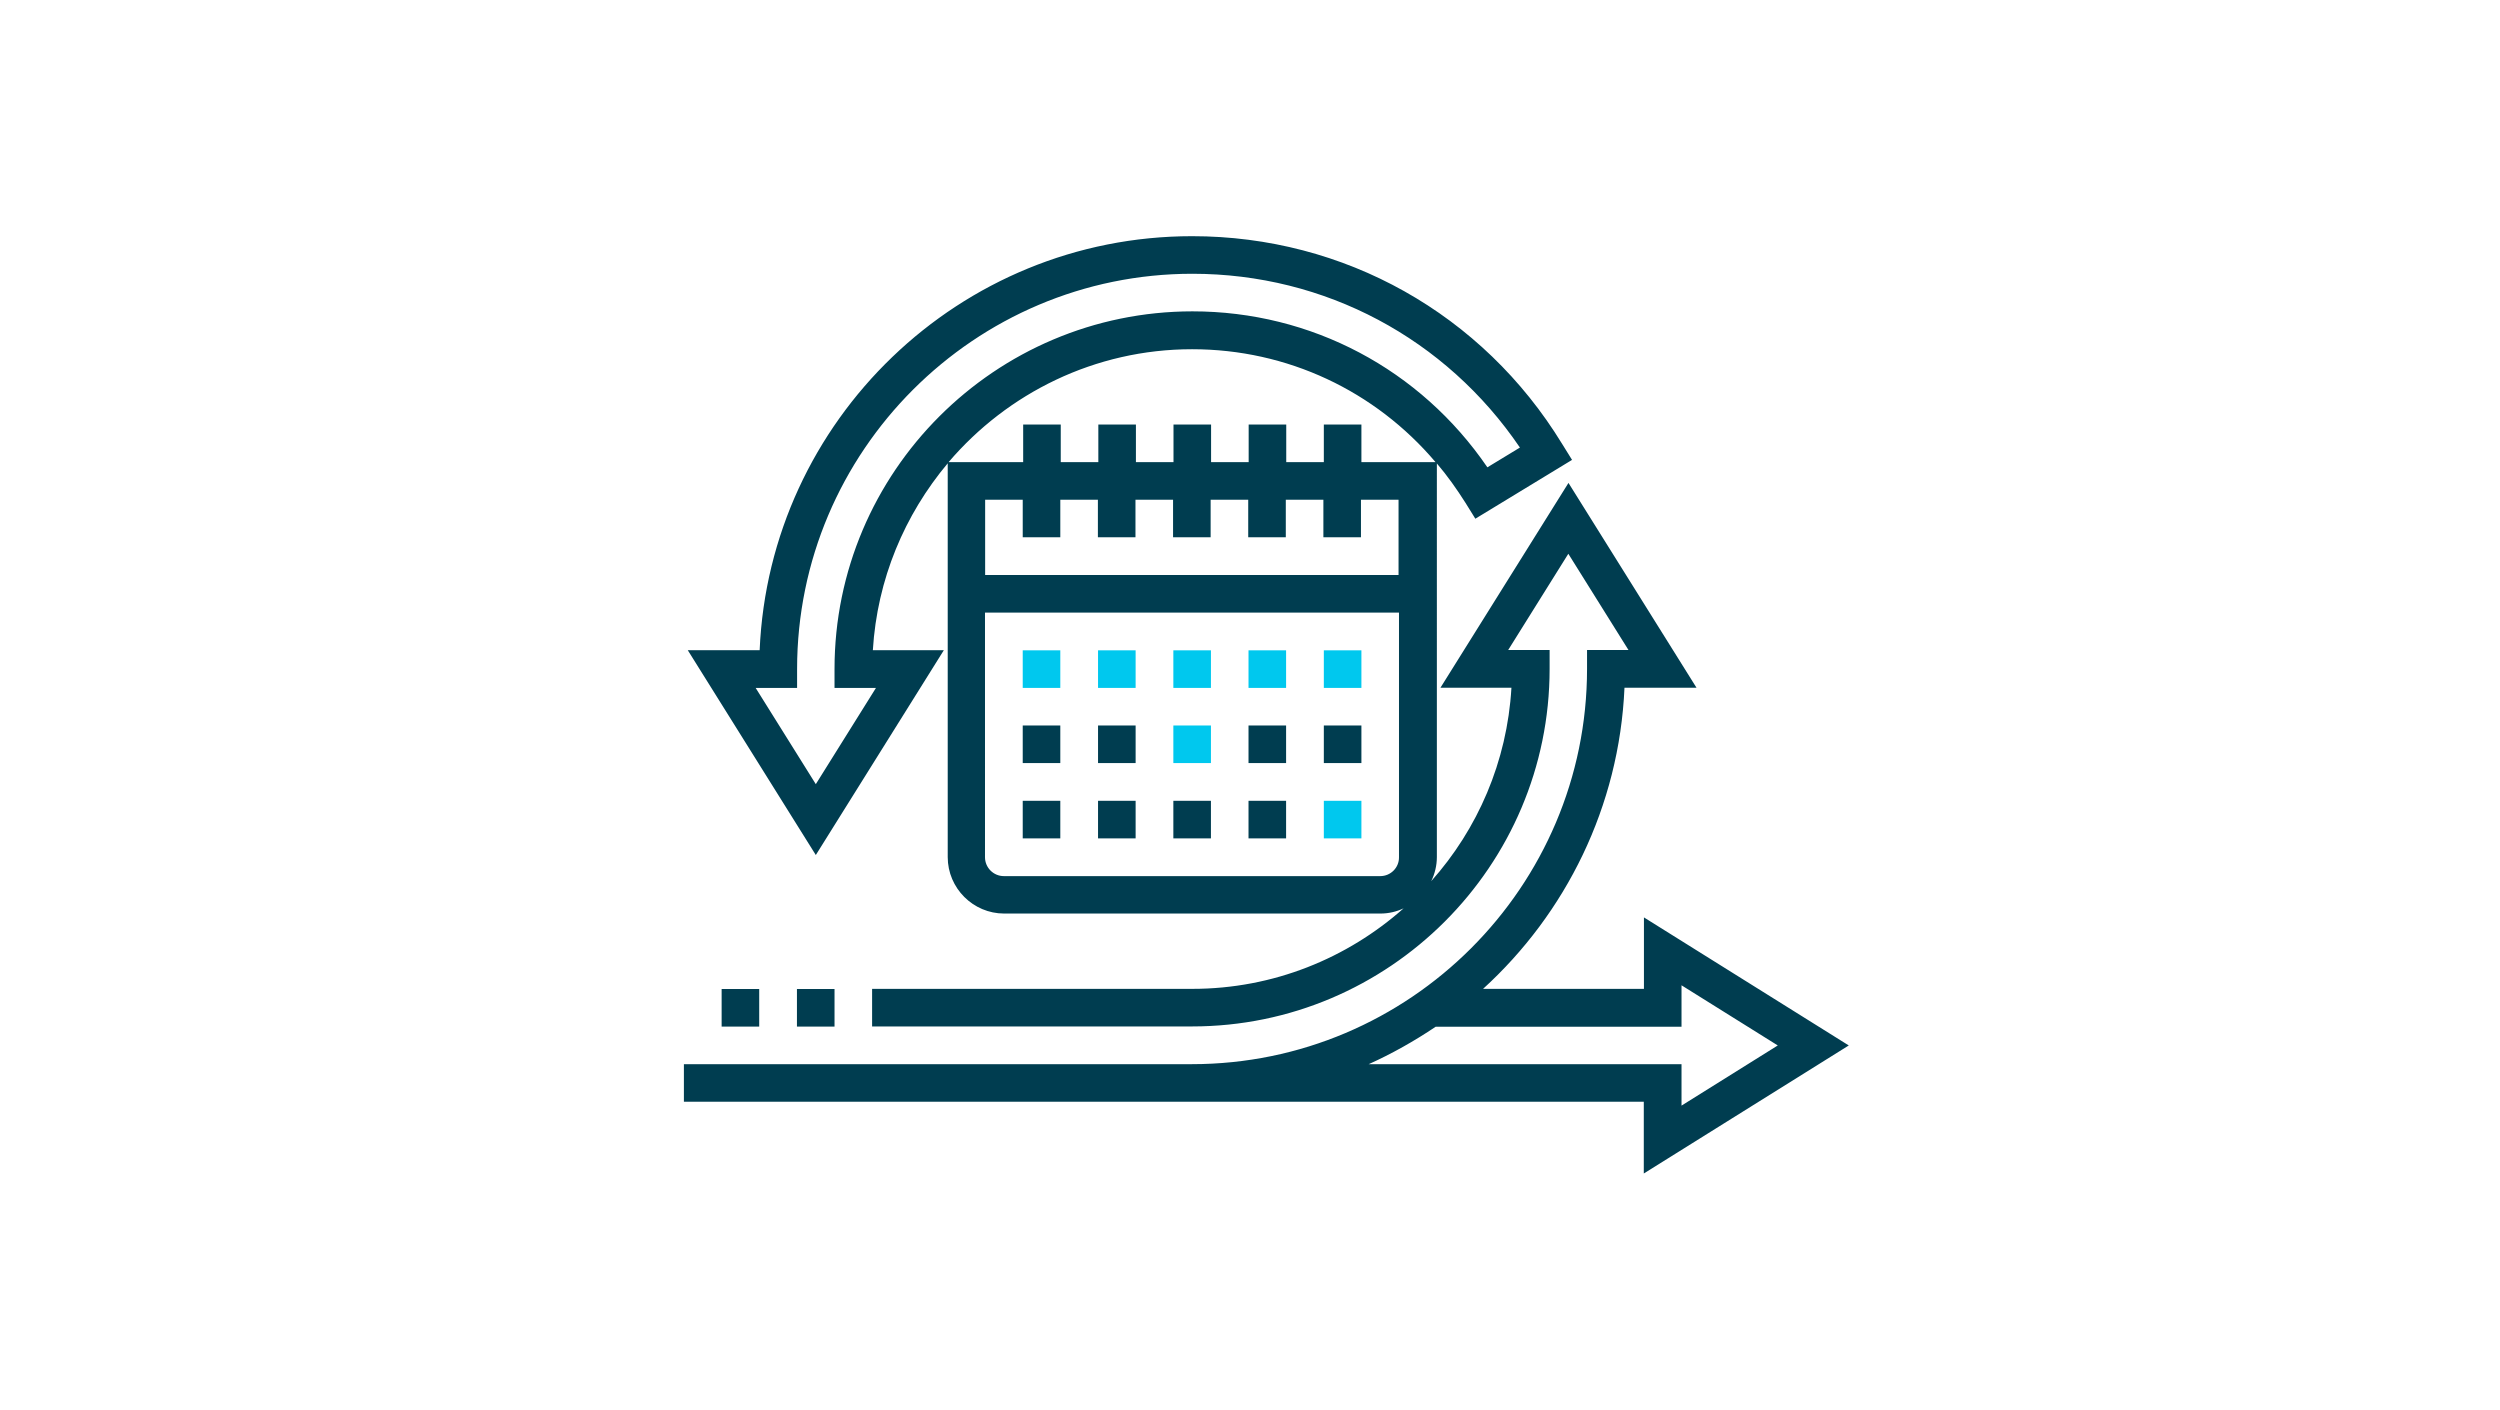 <?xml version="1.0" encoding="utf-8"?>
<!-- Generator: Adobe Illustrator 26.0.1, SVG Export Plug-In . SVG Version: 6.00 Build 0)  -->
<svg version="1.1" id="Ebene_1" xmlns="http://www.w3.org/2000/svg" xmlns:xlink="http://www.w3.org/1999/xlink" x="0px" y="0px"
	 viewBox="0 0 1683 949" style="enable-background:new 0 0 1683 949;" xml:space="preserve">
<style type="text/css">
	.st0{fill:#003D50;}
	.st1{fill:#00C8EE;}
</style>
<g>
	<path class="st0" d="M1244.6,703.8l-137.9-86.2v48.1H998.4c55.6-50.7,91.7-122.6,95.2-202.7h48.5l-86.2-137.9l-86.2,137.9h47.8
		c-2.9,49.9-22.8,95.2-54,130.2c2.4-4.9,3.8-10.5,3.8-16.2V312c7,8.2,13.3,17.1,19.2,26.4l6.7,10.8l65.1-39.6l-6.7-10.8
		C998.1,211.3,905,159,802.5,159c-156.5,0-284.5,123.9-291.1,278.7H463l86.2,137.9l86.2-137.9h-47.8c2.9-47.8,21.4-91.2,50.4-125.8
		v265.1c0,20.9,17.1,38,38,38h253.4c5.5,0,10.8-1.3,15.5-3.5c-37.9,33.6-87.7,54.2-142.2,54.2H587.1v25.3h215.4
		c132.7,0,240.7-108,240.7-240.7v-12.7h-27.9l40.5-64.8l40.5,64.8h-27.9v12.7c0,146.7-119.4,266.1-266.1,266.1H460.4v25.3h646.2V790
		L1244.6,703.8z M713.8,361.7v-25.3h25.3v25.3h25.3v-25.3h25.3v25.3h25.3v-25.3h25.3v25.3h25.3v-25.3h25.3v25.3h25.3v-25.3h25.3
		v50.7H663.2v-50.7h25.3v25.3H713.8z M561.8,450.4v12.7h27.9l-40.5,64.8l-40.5-64.8h27.9v-12.7c0-146.7,119.4-266.1,266.1-266.1
		c89.3,0,170.7,43.6,220.5,117l-21.9,13.3c-45.1-66-118.5-105-198.6-105C669.8,209.7,561.8,317.7,561.8,450.4L561.8,450.4z
		 M638.6,311.1c39.6-46.4,98.4-76,163.9-76c64.1,0,123.2,28,163.9,76h-49.9v-25.3h-25.3v25.3h-25.3v-25.3h-25.3v25.3h-25.3v-25.3
		h-25.3v25.3h-25.3v-25.3h-25.3v25.3h-25.3v-25.3h-25.3v25.3H638.6z M929.2,589.8H675.8c-7,0-12.7-5.7-12.7-12.7V412.4h278.7v164.7
		C941.9,584.1,936.2,589.8,929.2,589.8z M921.2,716.5c15.8-7.1,31-15.7,45.3-25.3H1132v-27.9l64.8,40.5l-64.8,40.5v-27.9H921.2z"/>
	<path class="st0" d="M536.5,665.8h25.3v25.3h-25.3V665.8z"/>
	<path class="st0" d="M485.8,665.8h25.3v25.3h-25.3V665.8z"/>
	<path class="st1" d="M891.2,437.8h25.3v25.3h-25.3V437.8z"/>
	<path class="st1" d="M840.5,437.8h25.3v25.3h-25.3V437.8z"/>
	<path class="st1" d="M789.9,437.8h25.3v25.3h-25.3V437.8z"/>
	<path class="st1" d="M739.2,437.8h25.3v25.3h-25.3V437.8z"/>
	<path class="st1" d="M688.5,437.8h25.3v25.3h-25.3V437.8z"/>
	<path class="st0" d="M891.2,488.4h25.3v25.3h-25.3V488.4z"/>
	<path class="st0" d="M840.5,488.4h25.3v25.3h-25.3V488.4z"/>
	<path class="st1" d="M789.9,488.4h25.3v25.3h-25.3V488.4z"/>
	<path class="st0" d="M739.2,488.4h25.3v25.3h-25.3V488.4z"/>
	<path class="st0" d="M688.5,488.4h25.3v25.3h-25.3V488.4z"/>
	<path class="st1" d="M891.2,539.1h25.3v25.3h-25.3V539.1z"/>
	<path class="st0" d="M840.5,539.1h25.3v25.3h-25.3V539.1z"/>
	<path class="st0" d="M789.9,539.1h25.3v25.3h-25.3V539.1z"/>
	<path class="st0" d="M739.2,539.1h25.3v25.3h-25.3V539.1z"/>
	<path class="st0" d="M688.5,539.1h25.3v25.3h-25.3V539.1z"/>
</g>
</svg>
